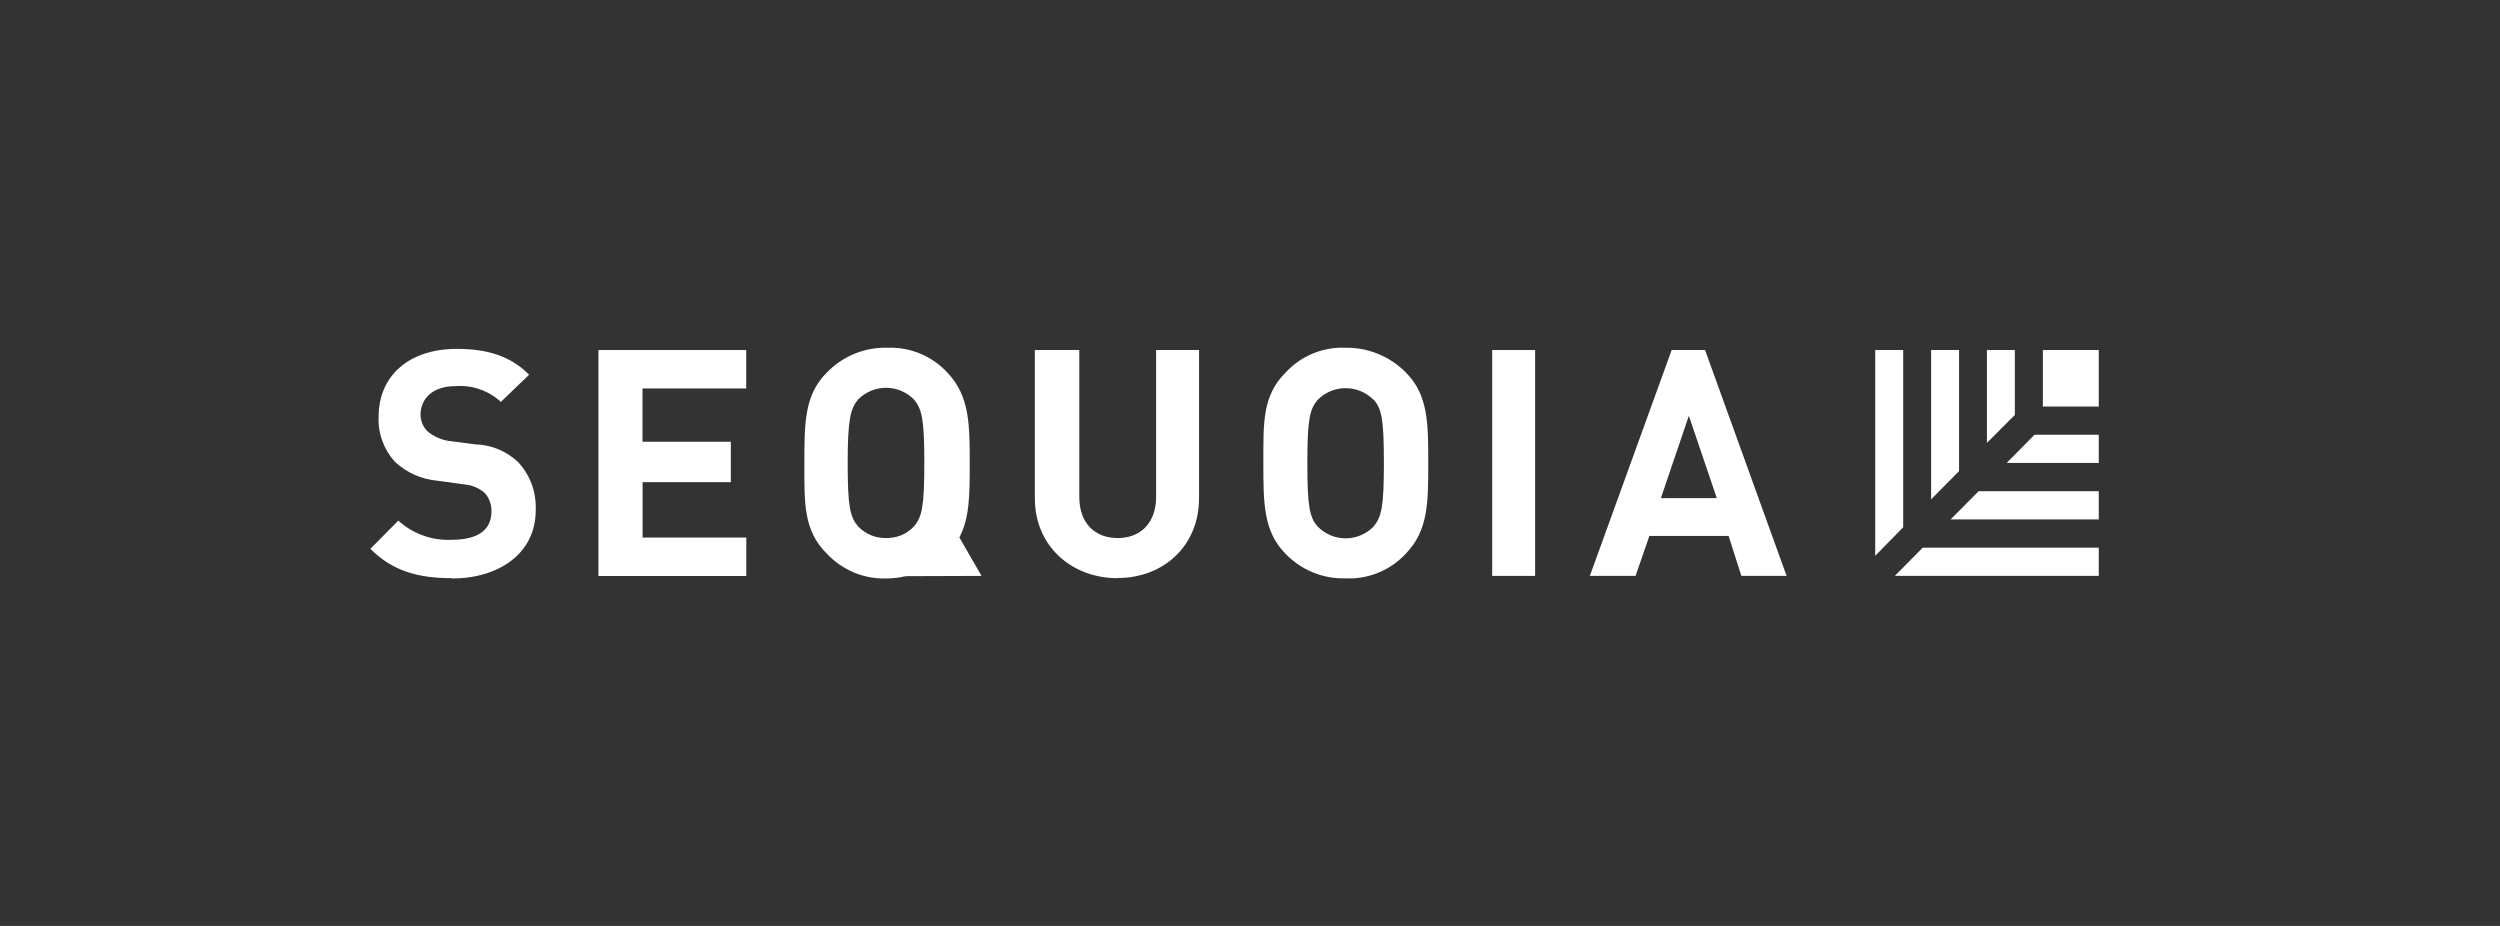 <svg width="81" height="30" viewBox="0 0 81 30" fill="none" xmlns="http://www.w3.org/2000/svg">
<rect x="0" y="0" width="81" height="30" fill="#333333" stroke="none"/>
<g clip-path="url(#clip0_2306_17048)">
<path d="M31.802 18.659L31.084 17.414C31.419 16.77 31.419 16.011 31.419 15.012C31.419 13.768 31.419 12.835 30.701 12.079C30.453 11.808 30.149 11.596 29.811 11.455C29.472 11.315 29.107 11.251 28.741 11.267C28.376 11.258 28.013 11.326 27.675 11.466C27.338 11.606 27.033 11.815 26.781 12.079C26.062 12.8 26.062 13.715 26.062 15C26.062 16.285 26.025 17.178 26.781 17.93C27.031 18.198 27.336 18.41 27.674 18.553C28.012 18.691 28.376 18.756 28.741 18.742C28.945 18.739 29.149 18.715 29.348 18.668L31.802 18.659ZM27.801 17.056C27.54 16.745 27.465 16.409 27.465 15C27.465 13.591 27.555 13.245 27.801 12.943C27.921 12.824 28.062 12.729 28.218 12.663C28.373 12.598 28.539 12.564 28.707 12.564C28.875 12.564 29.043 12.598 29.198 12.663C29.353 12.729 29.494 12.824 29.612 12.943C29.873 13.255 29.948 13.591 29.948 15C29.948 16.409 29.873 16.751 29.612 17.056C29.496 17.179 29.357 17.276 29.201 17.343C29.044 17.405 28.876 17.435 28.707 17.433C28.538 17.436 28.371 17.404 28.215 17.339C28.059 17.274 27.919 17.178 27.801 17.056Z" fill="white"/>
<path d="M48.347 11.341H49.738V18.659H48.347V11.341Z" fill="white"/>
<path d="M14.641 18.733C13.556 18.733 12.722 18.506 12 17.782L12.905 16.867C13.139 17.08 13.413 17.245 13.711 17.352C14.009 17.459 14.325 17.505 14.641 17.489C15.472 17.489 15.923 17.178 15.923 16.574C15.927 16.462 15.909 16.35 15.87 16.245C15.832 16.14 15.773 16.045 15.696 15.965C15.516 15.81 15.292 15.716 15.055 15.697L14.178 15.576C13.657 15.531 13.167 15.312 12.787 14.954C12.612 14.76 12.477 14.533 12.389 14.288C12.296 14.038 12.255 13.773 12.268 13.507C12.261 12.219 13.204 11.304 14.8 11.304C15.78 11.304 16.536 11.528 17.143 12.141L16.228 13.021C16.031 12.839 15.798 12.7 15.544 12.612C15.29 12.524 15.021 12.49 14.753 12.511C13.997 12.511 13.624 12.934 13.624 13.445C13.63 13.643 13.71 13.831 13.848 13.973C14.043 14.136 14.279 14.243 14.529 14.285L15.397 14.397C15.916 14.411 16.411 14.616 16.788 14.972C16.981 15.182 17.131 15.427 17.23 15.694C17.326 15.964 17.37 16.25 17.357 16.537C17.357 17.94 16.153 18.743 14.638 18.743" fill="white"/>
<path d="M19.389 18.659V11.341H24.177V12.586H20.817V14.312H23.679V15.622H20.82V17.417H24.18V18.662H19.389" fill="white"/>
<path d="M36.208 18.733C34.733 18.733 33.529 17.707 33.529 16.145V11.341H34.969V16.101C34.969 16.941 35.464 17.433 36.214 17.433C36.964 17.433 37.458 16.932 37.458 16.101V11.341H38.849V16.139C38.849 17.694 37.691 18.727 36.217 18.727" fill="white"/>
<path d="M45.556 17.93C45.309 18.2 45.005 18.412 44.666 18.552C44.327 18.692 43.962 18.756 43.596 18.739C43.232 18.749 42.869 18.683 42.532 18.543C42.195 18.404 41.891 18.195 41.639 17.93C40.933 17.206 40.933 16.291 40.933 15C40.933 13.709 40.896 12.822 41.655 12.069C41.901 11.802 42.202 11.592 42.537 11.453C42.872 11.314 43.234 11.251 43.596 11.267C43.961 11.261 44.323 11.331 44.66 11.47C44.996 11.609 45.302 11.815 45.556 12.075C46.275 12.8 46.275 13.715 46.275 15.006C46.275 16.297 46.275 17.178 45.556 17.93ZM44.502 12.953C44.383 12.833 44.243 12.739 44.087 12.674C43.932 12.609 43.766 12.576 43.598 12.576C43.43 12.576 43.264 12.609 43.108 12.674C42.953 12.739 42.812 12.833 42.694 12.953C42.43 13.264 42.358 13.6 42.358 15.009C42.358 16.419 42.43 16.761 42.694 17.062C42.812 17.183 42.953 17.278 43.108 17.343C43.263 17.408 43.43 17.442 43.598 17.442C43.766 17.442 43.933 17.408 44.088 17.343C44.243 17.278 44.384 17.183 44.502 17.062C44.763 16.751 44.838 16.419 44.838 15.009C44.838 13.6 44.772 13.245 44.502 12.943V12.953Z" fill="white"/>
<path d="M56.42 18.659L56.007 17.364H53.44L52.992 18.659H51.511L54.162 11.341H55.244L57.886 18.659H56.42ZM54.719 13.472L53.813 16.139H55.624L54.719 13.472Z" fill="white"/>
<path d="M66.189 11.341H68V13.171H66.189V11.341Z" fill="white"/>
<path d="M61.663 17.084V11.341H60.757V18.008L61.663 17.084Z" fill="white"/>
<path d="M62.297 17.744L61.392 18.659H68V17.744H62.297Z" fill="white"/>
<path d="M63.473 15.264V11.341H62.568V16.179L63.473 15.264Z" fill="white"/>
<path d="M64.108 15.915L63.2 16.829H68V15.915H64.108Z" fill="white"/>
<path d="M65.281 13.444V11.341H64.376V14.35L65.281 13.444Z" fill="white"/>
<path d="M65.919 14.085L65.016 15H68V14.085H65.919Z" fill="white"/>
</g>
<defs>
<clipPath id="clip0_2306_17048">
<rect width="56" height="7.467" fill="white" transform="translate(12 11.267)"/>
</clipPath>
</defs>
</svg>

